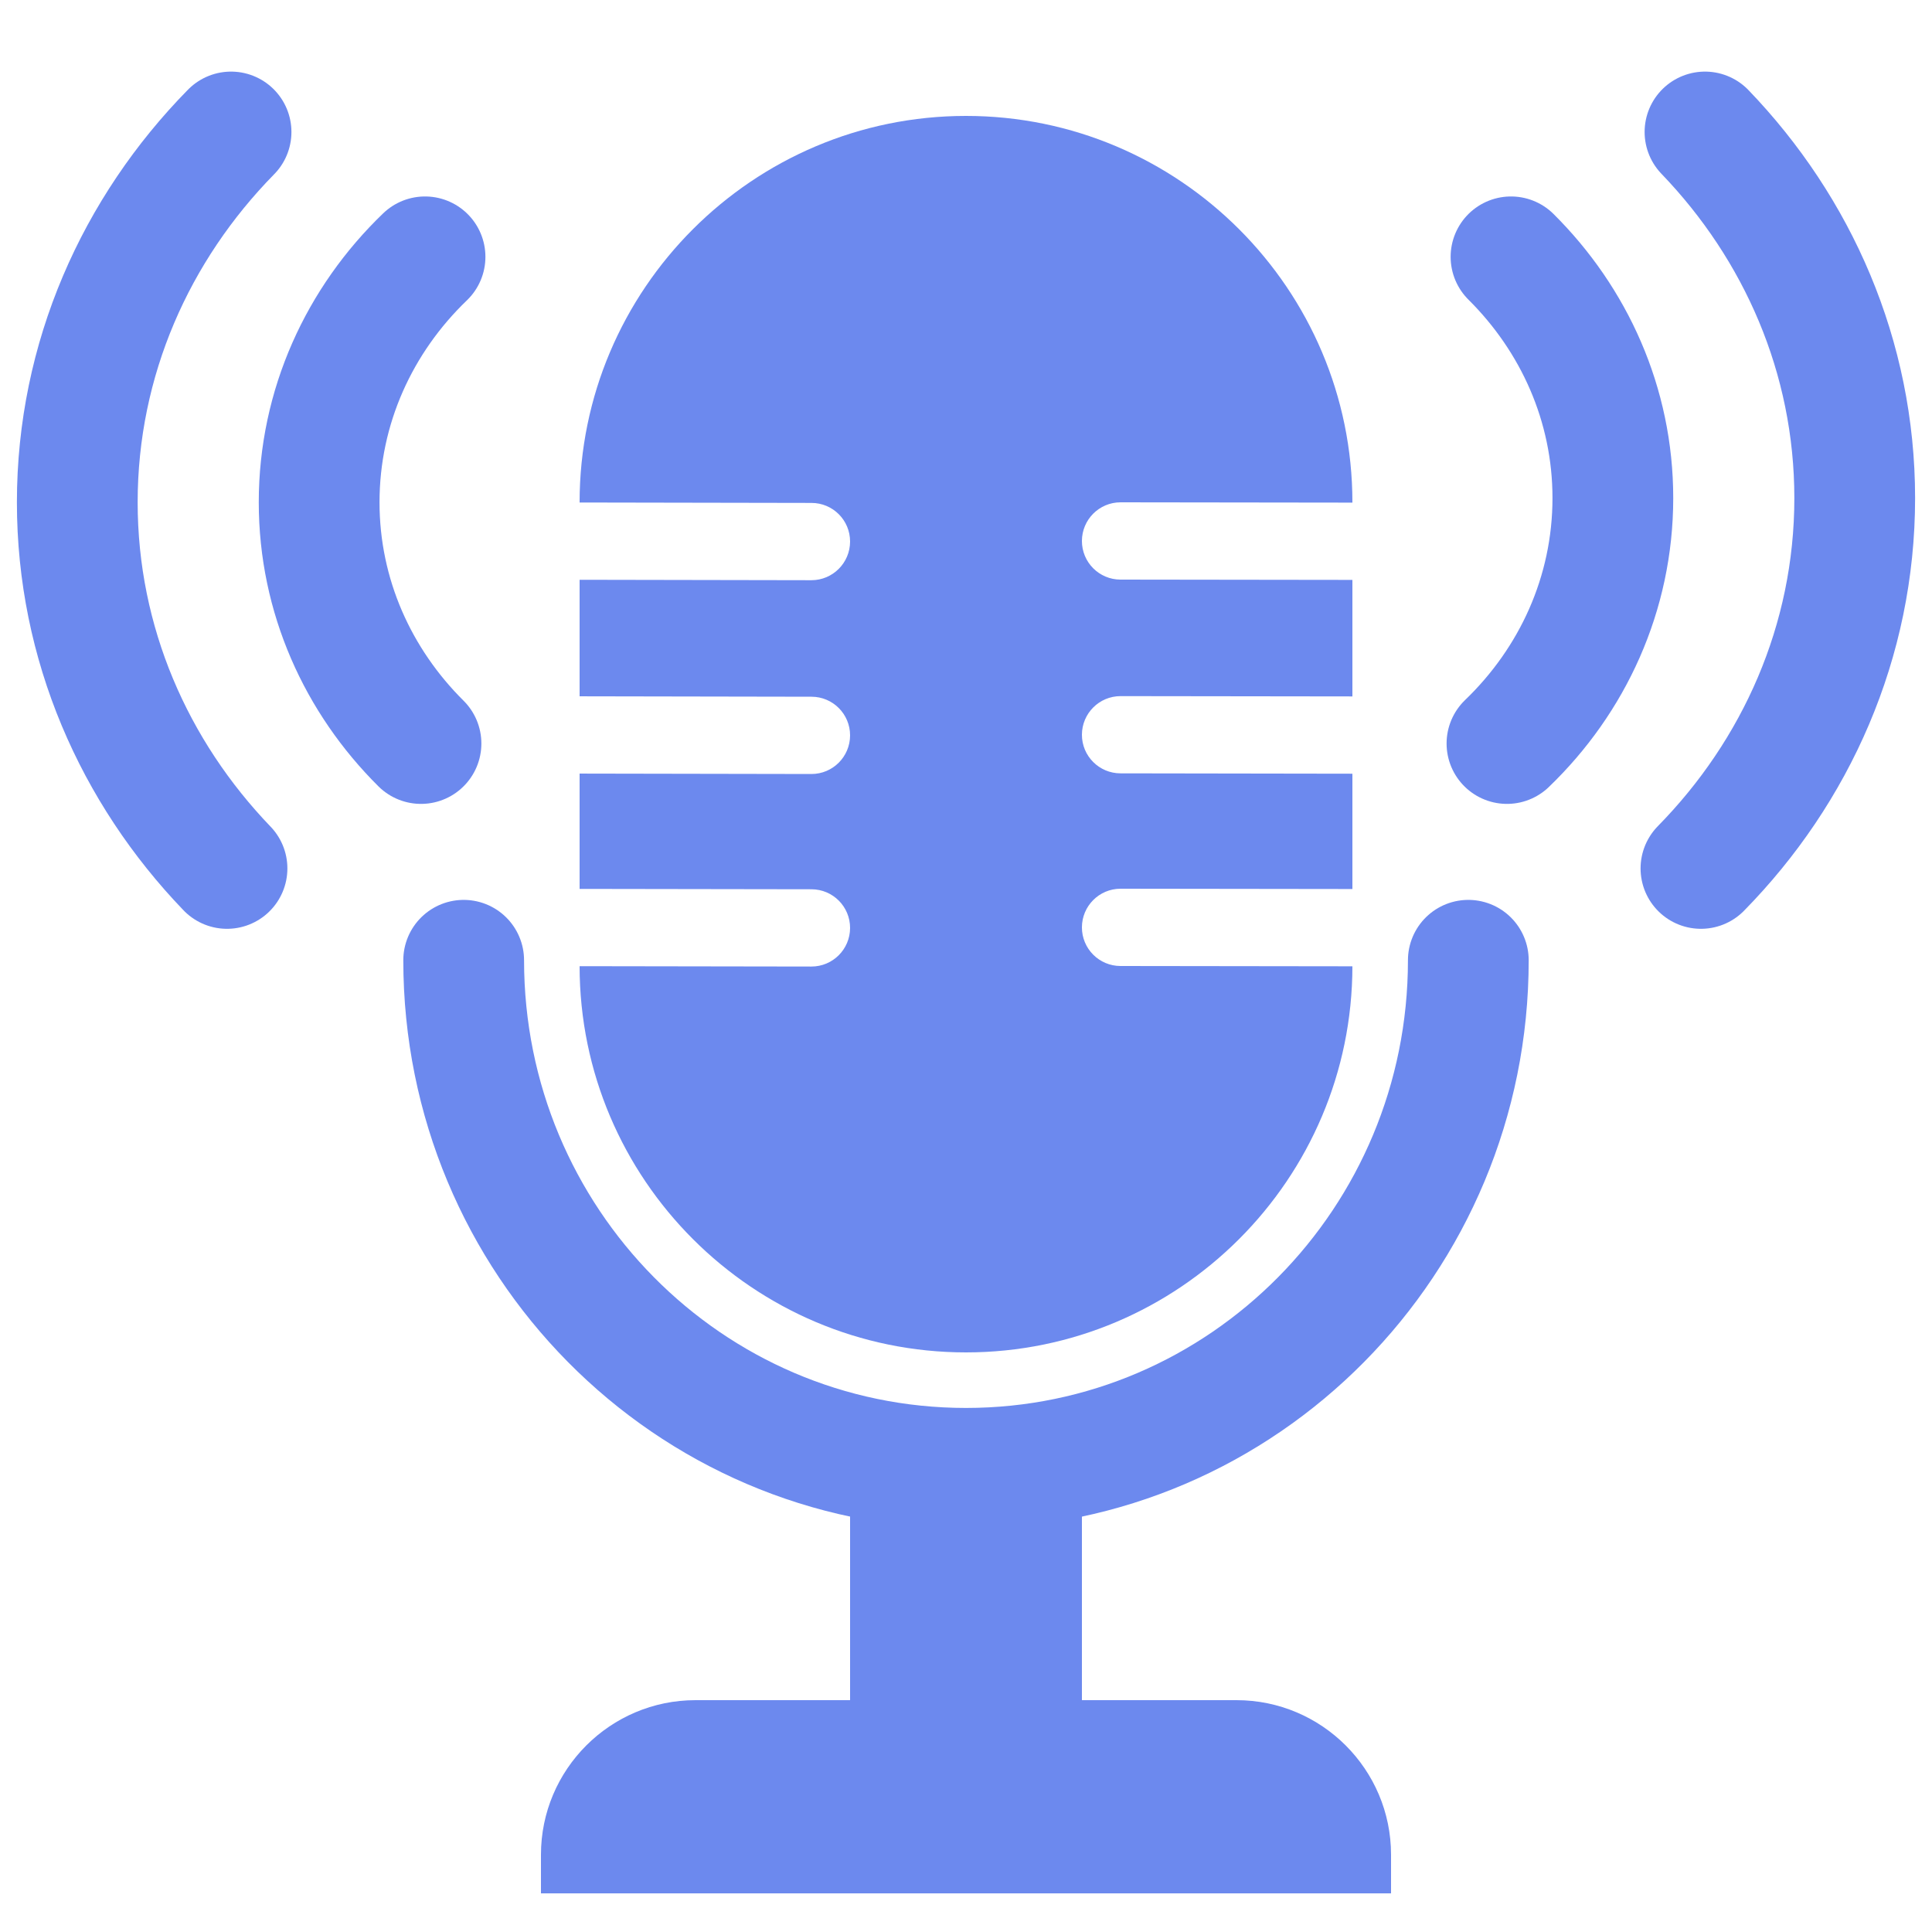 <svg width="32" height="32" viewBox="0 0 32 32" fill="none" xmlns="http://www.w3.org/2000/svg">
<path d="M7.68 15.905C7.68 20.552 11.405 24.32 16 24.32C20.595 24.32 24.32 20.552 24.32 15.905" stroke="#6C89EE" stroke-width="2" stroke-miterlimit="10" stroke-linecap="round" stroke-linejoin="round"/>
<path d="M17.28 24.32H16.64H15.36H14.72H14.08V29.44H17.92V24.32H17.28Z" fill="#6C89EE"/>
<path d="M20.48 28.16H11.52C10.108 28.16 8.96 29.308 8.96 30.72V31.36H23.04V30.72C23.04 29.308 21.892 28.16 20.48 28.16Z" fill="#6C89EE"/>
<path d="M3.827 2.186C2.252 3.789 1.28 5.944 1.28 8.32C1.28 10.662 2.225 12.787 3.76 14.384" stroke="#6C89EE" stroke-width="2" stroke-miterlimit="10" stroke-linecap="round"/>
<path d="M7.04 4.254C5.956 5.296 5.286 6.733 5.286 8.32C5.286 9.873 5.93 11.279 6.973 12.315" stroke="#6C89EE" stroke-width="2" stroke-miterlimit="10" stroke-linecap="round"/>
<path d="M28.173 14.384C29.748 12.78 30.72 10.626 30.72 8.25C30.72 5.908 29.775 3.782 28.24 2.186" stroke="#6C89EE" stroke-width="2" stroke-miterlimit="10" stroke-linecap="round"/>
<path d="M24.96 12.315C26.044 11.273 26.714 9.836 26.714 8.249C26.714 6.696 26.07 5.29 25.027 4.254" stroke="#6C89EE" stroke-width="2" stroke-miterlimit="10" stroke-linecap="round"/>
<path d="M18.559 16C18.206 16 17.919 15.713 17.92 15.359C17.921 15.006 18.207 14.72 18.56 14.72L22.4 14.725V12.815L18.559 12.809C18.206 12.809 17.919 12.522 17.92 12.169C17.921 11.816 18.207 11.53 18.56 11.53L22.4 11.535V9.605L18.559 9.6C18.206 9.6 17.919 9.313 17.92 8.959C17.921 8.606 18.207 8.32 18.56 8.32L22.4 8.325V8.32C22.4 4.791 19.529 1.92 16 1.92C12.471 1.92 9.6 4.791 9.6 8.32V8.323L13.441 8.33C13.795 8.33 14.081 8.617 14.08 8.971C14.079 9.323 13.793 9.61 13.44 9.61C13.44 9.61 13.44 9.61 13.439 9.61L9.6 9.603V11.533L13.441 11.54C13.795 11.54 14.081 11.828 14.08 12.181C14.079 12.534 13.793 12.82 13.44 12.82C13.44 12.82 13.44 12.82 13.439 12.82L9.6 12.813V14.723L13.441 14.729C13.795 14.73 14.081 15.017 14.08 15.371C14.079 15.723 13.793 16.009 13.44 16.009C13.44 16.009 13.44 16.009 13.439 16.009L9.6 16.003C9.602 19.53 12.472 22.4 16 22.4C19.527 22.4 22.397 19.531 22.4 16.005L18.559 16Z" fill="#6C89EE"/>
</svg>
